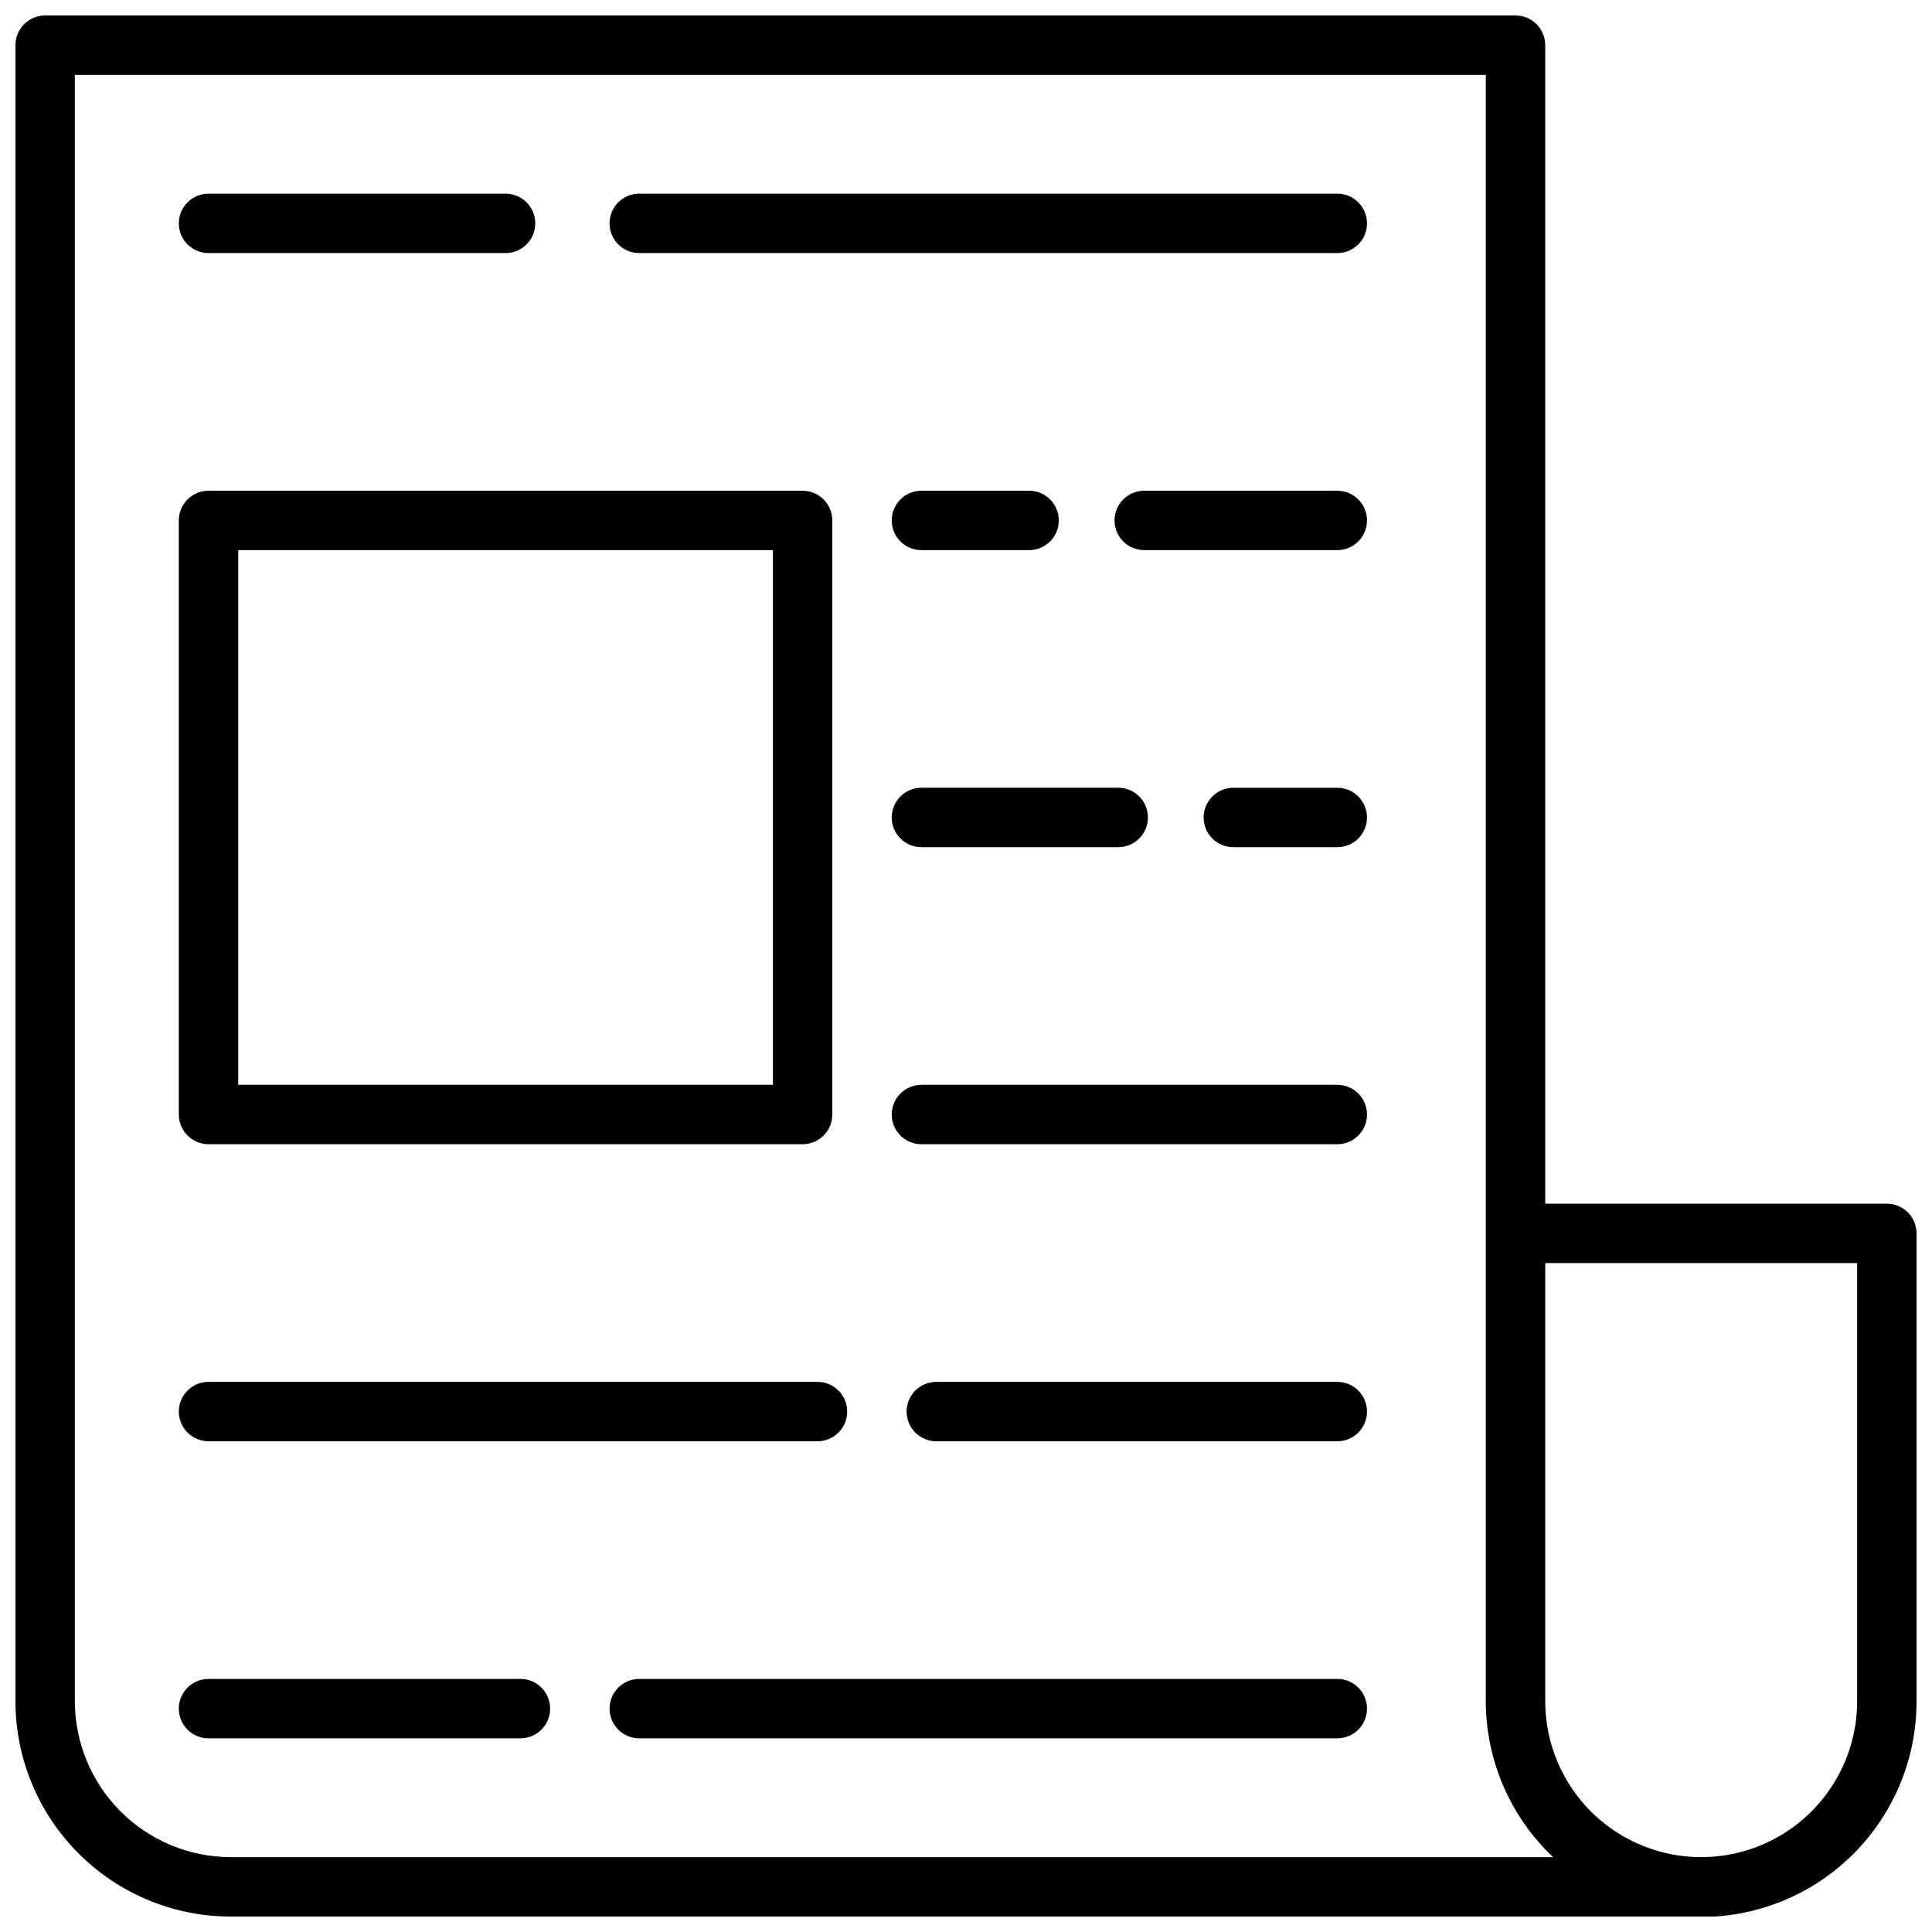 <?xml version="1.0" encoding="UTF-8"?>
<!-- Uploaded to: SVG Repo, www.svgrepo.com, Generator: SVG Repo Mixer Tools -->
<svg width="800px" height="800px" version="1.1" viewBox="144 144 512 512" xmlns="http://www.w3.org/2000/svg">
 <defs>
  <clipPath id="a">
   <path d="m148.09 148.09h503.81v503.81h-503.81z"/>
  </clipPath>
 </defs>
 <g clip-path="url(#a)">
  <path d="m644.03 462.98h-90.527v-307.01c0-2.086-0.832-4.09-2.305-5.566-1.477-1.477-3.481-2.305-5.566-2.305h-389.67c-4.348 0-7.871 3.523-7.871 7.871v438.87c0.012 15.133 6.027 29.645 16.727 40.344 10.703 10.699 25.211 16.719 40.344 16.727h391.64c0.508 0.043 1.023 0.043 1.535 0 14.516-0.902 28.145-7.309 38.098-17.914s15.488-24.609 15.469-39.156v-123.98c0-2.09-0.828-4.09-2.305-5.566-1.477-1.477-3.481-2.305-5.566-2.305zm-438.87 173.18c-10.957-0.012-21.461-4.367-29.211-12.117-7.746-7.75-12.105-18.254-12.117-29.211v-431h373.92v431c0.012 15.641 6.461 30.586 17.832 41.328zm431-41.328c0 14.766-7.879 28.406-20.664 35.789-12.789 7.383-28.543 7.383-41.328 0-12.789-7.383-20.664-21.023-20.664-35.789v-116.11h82.656z"/>
 </g>
 <path d="m199.26 211.07h78.719c4.348 0 7.875-3.523 7.875-7.871 0-4.348-3.527-7.875-7.875-7.875h-78.719c-4.348 0-7.871 3.527-7.871 7.875 0 4.348 3.523 7.871 7.871 7.871z"/>
 <path d="m498.4 195.32h-184.99c-4.348 0-7.871 3.527-7.871 7.875 0 4.348 3.523 7.871 7.871 7.871h184.99c4.348 0 7.871-3.523 7.871-7.871 0-4.348-3.523-7.875-7.871-7.875z"/>
 <path d="m199.26 447.23h157.44c2.086 0 4.09-0.828 5.566-2.305 1.477-1.477 2.305-3.481 2.305-5.566v-157.44c0-2.086-0.828-4.09-2.305-5.566-1.477-1.477-3.481-2.305-5.566-2.305h-157.44c-4.348 0-7.871 3.523-7.871 7.871v157.44c0 2.086 0.828 4.09 2.305 5.566 1.477 1.477 3.481 2.305 5.566 2.305zm7.871-157.44h141.7v141.7h-141.7z"/>
 <path d="m388.19 289.79h28.535c4.348 0 7.871-3.523 7.871-7.871 0-4.348-3.523-7.871-7.871-7.871h-28.535c-4.348 0-7.871 3.523-7.871 7.871 0 4.348 3.523 7.871 7.871 7.871z"/>
 <path d="m498.4 274.05h-51.168c-4.348 0-7.871 3.523-7.871 7.871 0 4.348 3.523 7.871 7.871 7.871h51.168c4.348 0 7.871-3.523 7.871-7.871 0-4.348-3.523-7.871-7.871-7.871z"/>
 <path d="m388.19 368.51h52.152c4.348 0 7.871-3.527 7.871-7.875 0-4.348-3.523-7.871-7.871-7.871h-52.152c-4.348 0-7.871 3.523-7.871 7.871 0 4.348 3.523 7.875 7.871 7.875z"/>
 <path d="m498.4 352.77h-27.551c-4.348 0-7.871 3.523-7.871 7.871 0 4.348 3.523 7.875 7.871 7.875h27.551c4.348 0 7.871-3.527 7.871-7.875 0-4.348-3.523-7.871-7.871-7.871z"/>
 <path d="m498.4 431.49h-110.21c-4.348 0-7.871 3.523-7.871 7.871s3.523 7.871 7.871 7.871h110.21c4.348 0 7.871-3.523 7.871-7.871s-3.523-7.871-7.871-7.871z"/>
 <path d="m199.26 525.95h161.38c4.348 0 7.875-3.523 7.875-7.871s-3.527-7.871-7.875-7.871h-161.38c-4.348 0-7.871 3.523-7.871 7.871s3.523 7.871 7.871 7.871z"/>
 <path d="m498.4 510.21h-106.27c-4.348 0-7.871 3.523-7.871 7.871s3.523 7.871 7.871 7.871h106.27c4.348 0 7.871-3.523 7.871-7.871s-3.523-7.871-7.871-7.871z"/>
 <path d="m281.92 588.93h-82.656c-4.348 0-7.871 3.527-7.871 7.875 0 4.348 3.523 7.871 7.871 7.871h82.656c4.348 0 7.871-3.523 7.871-7.871 0-4.348-3.523-7.875-7.871-7.875z"/>
 <path d="m498.4 588.93h-184.99c-4.348 0-7.871 3.527-7.871 7.875 0 4.348 3.523 7.871 7.871 7.871h184.99c4.348 0 7.871-3.523 7.871-7.871 0-4.348-3.523-7.875-7.871-7.875z"/>
</svg>